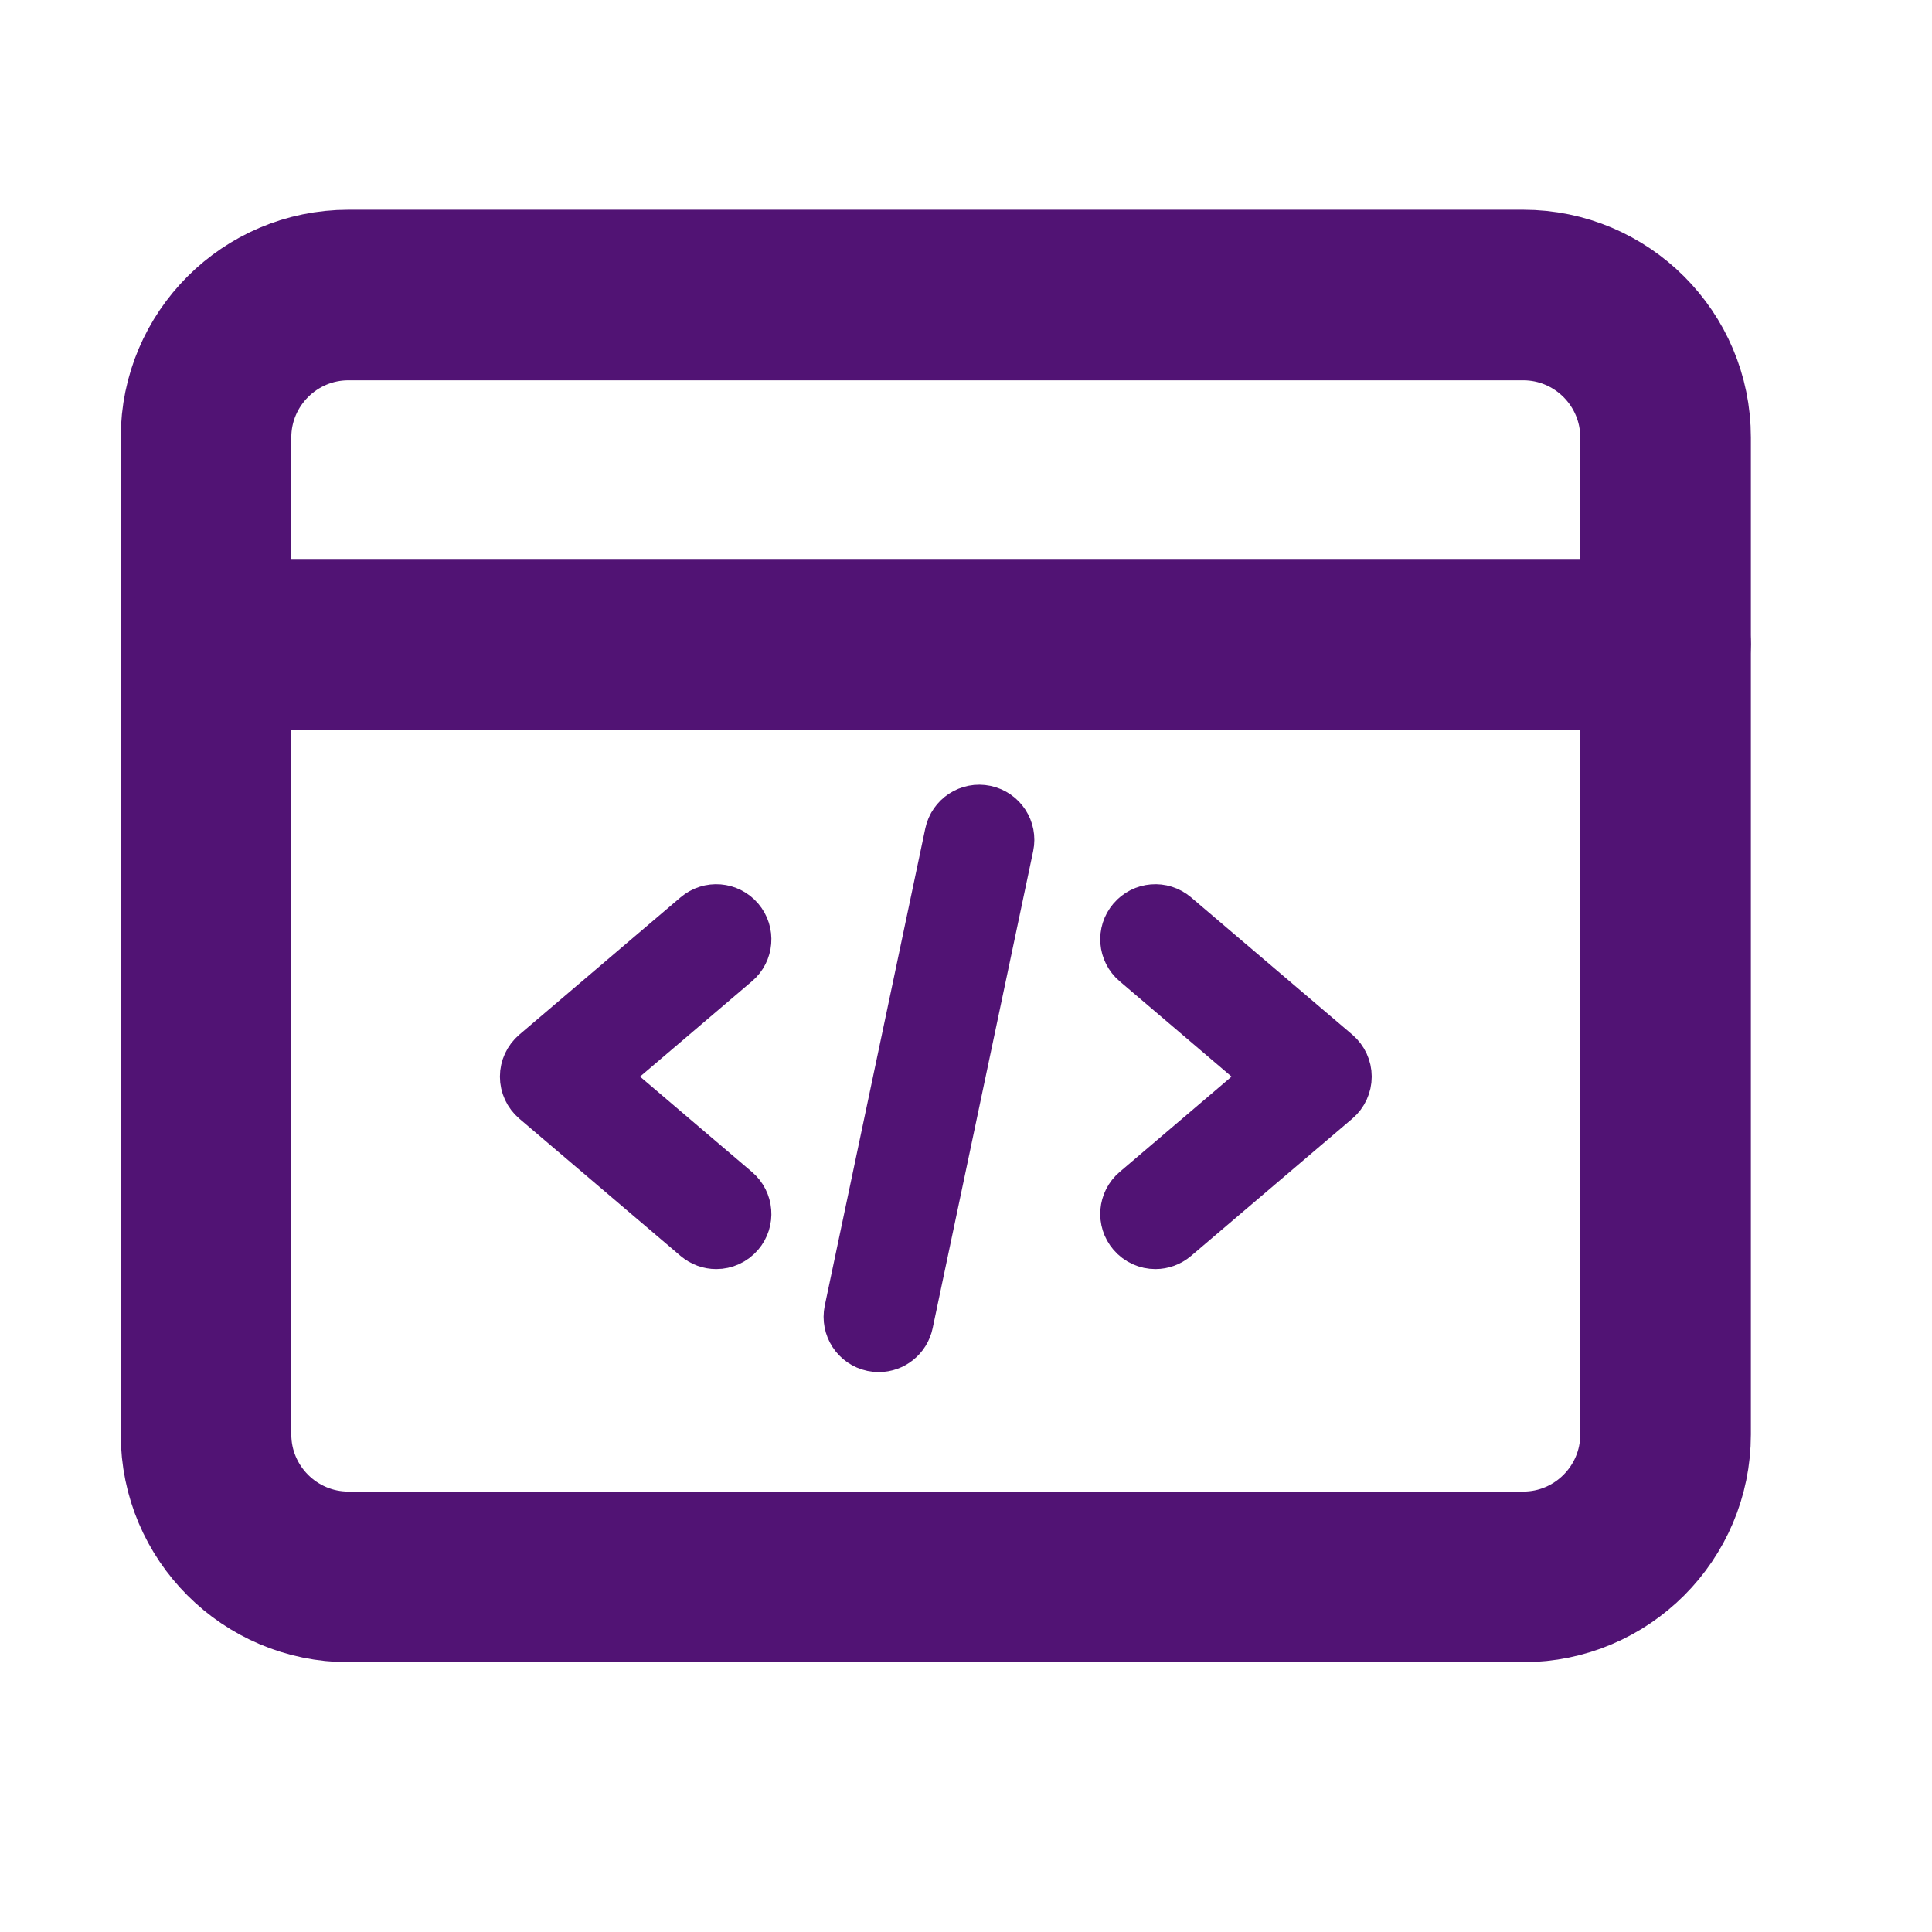 <svg width="32" height="32" viewBox="0 0 32 32" fill="none" xmlns="http://www.w3.org/2000/svg">
<mask id="mask0_99_26" style="mask-type:alpha" maskUnits="userSpaceOnUse" x="0" y="0" width="32" height="32">
<rect width="32" height="32" fill="#D9D9D9"/>
</mask>
<g mask="url(#mask0_99_26)">
</g>
<g clip-path="url(#clip0_99_26)">
<path d="M11.863 20.52C11.769 20.52 11.674 20.487 11.596 20.421L8.925 18.147C8.833 18.068 8.78 17.954 8.78 17.832C8.78 17.712 8.833 17.597 8.925 17.518L11.596 15.244C11.77 15.096 12.03 15.117 12.178 15.291C12.326 15.464 12.305 15.725 12.131 15.872L9.83 17.832L12.131 19.792C12.305 19.94 12.326 20.201 12.178 20.374C12.096 20.47 11.98 20.52 11.863 20.52Z" fill="black" stroke="#511374"/>
<path d="M19.137 20.52C19.02 20.52 18.904 20.47 18.822 20.374C18.674 20.201 18.695 19.94 18.869 19.792L21.17 17.832L18.869 15.872C18.695 15.725 18.674 15.464 18.822 15.291C18.97 15.117 19.23 15.096 19.404 15.244L22.075 17.518C22.167 17.597 22.22 17.712 22.22 17.832C22.22 17.954 22.167 18.068 22.075 18.147L19.404 20.421C19.326 20.487 19.231 20.52 19.137 20.52Z" fill="black" stroke="#511374"/>
<path d="M14.555 22.226C14.527 22.226 14.498 22.223 14.469 22.217C14.246 22.17 14.104 21.951 14.15 21.728L15.815 13.825C15.862 13.602 16.081 13.459 16.304 13.506C16.527 13.553 16.67 13.772 16.623 13.995L14.958 21.898C14.917 22.092 14.746 22.226 14.555 22.226Z" fill="black" stroke="#511374"/>
<path d="M25.229 26.531H5.771C4.243 26.531 3 25.288 3 23.759V7.245C3 5.717 4.243 4.474 5.771 4.474H25.229C26.757 4.474 28 5.717 28 7.245V23.759C28 25.288 26.757 26.531 25.229 26.531ZM5.771 5.299C4.698 5.299 3.825 6.172 3.825 7.245V23.759C3.825 24.832 4.698 25.705 5.771 25.705H25.229C26.302 25.705 27.174 24.832 27.174 23.759V7.245C27.174 6.172 26.302 5.299 25.229 5.299H5.771Z" fill="black" stroke="#511374" stroke-width="2"/>
<path d="M27.587 11.083H3.413C3.185 11.083 3 10.899 3 10.671C3 10.443 3.185 10.258 3.413 10.258H27.587C27.815 10.258 28 10.443 28 10.671C28 10.899 27.815 11.083 27.587 11.083Z" fill="black" stroke="#511374" stroke-width="2"/>
</g>
<defs>
<clipPath id="clip0_99_26">
<rect width="27" height="25" fill="white" transform="translate(2 3)"/>
</clipPath>
</defs>
</svg>
